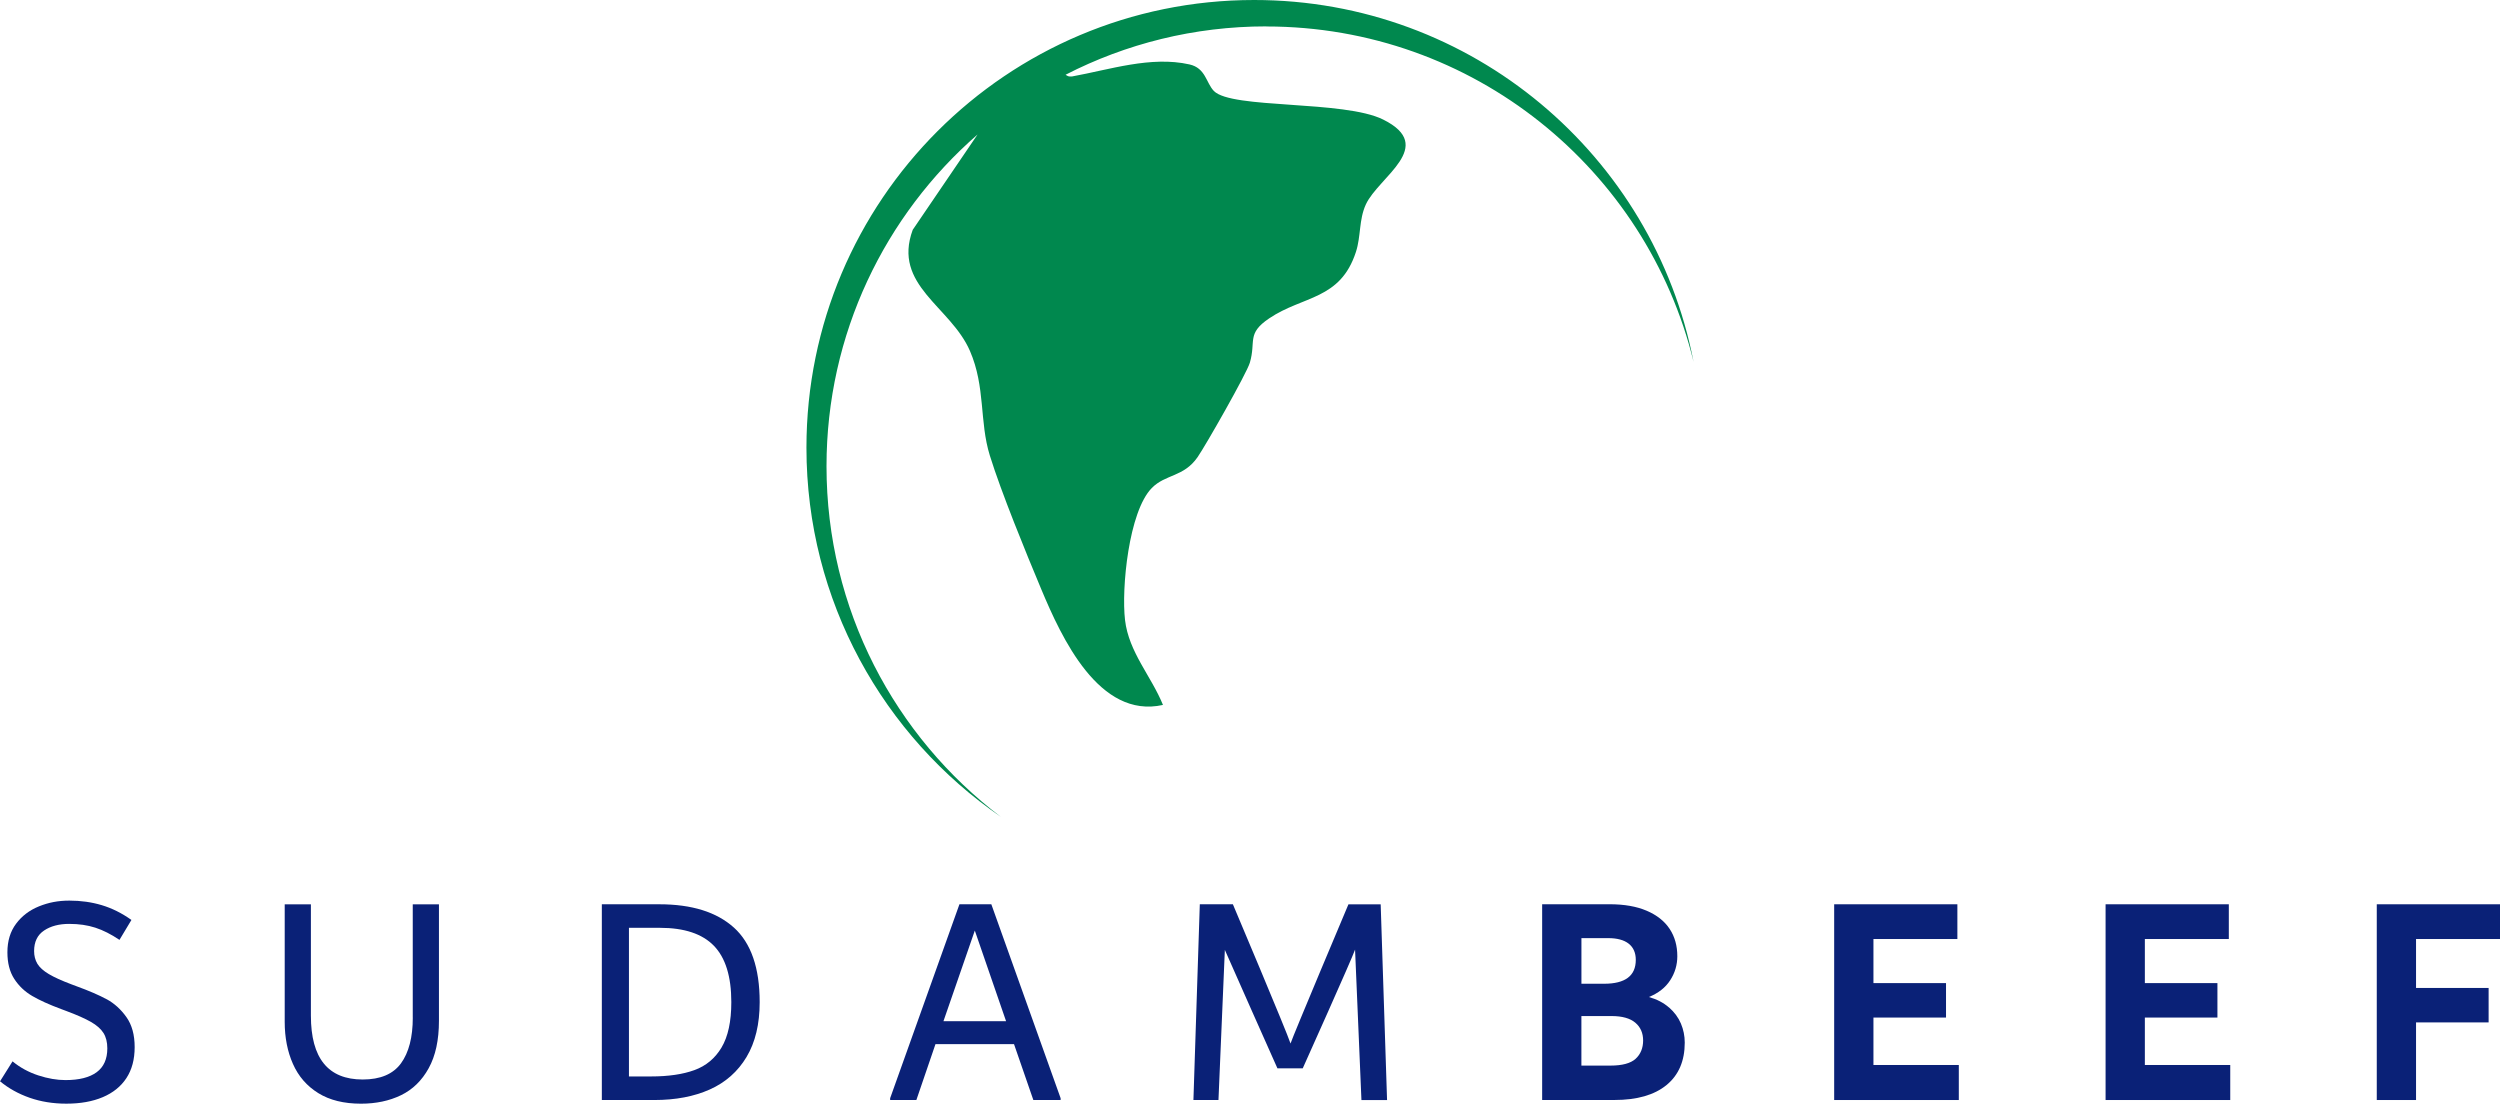 <?xml version="1.0" encoding="UTF-8"?>
<svg xmlns="http://www.w3.org/2000/svg" id="Camada_1" data-name="Camada 1" viewBox="0 0 783.69 345.97">
  <defs>
    <style>
      .cls-1 {
        fill: #0a2177;
      }

      .cls-2 {
        fill: #00884e;
      }
    </style>
  </defs>
  <g>
    <path class="cls-1" d="M33.45,313.25c-2.38-1.29-5.56-2.67-9.55-4.12l-1.52-.57c-3.03-1.14-5.4-2.21-7.09-3.22-1.7-1.01-2.88-2.08-3.57-3.22-.68-1.14-1.03-2.46-1.03-3.98,0-2.9,1.04-5.05,3.12-6.44,2.08-1.39,4.7-2.08,7.85-2.08s5.77.4,8.21,1.18c2.44.79,4.96,2.07,7.58,3.83l3.75-6.25c-3.03-2.15-6.14-3.69-9.32-4.64-3.18-.95-6.56-1.42-10.12-1.42s-6.57.6-9.54,1.8c-2.97,1.2-5.37,3.02-7.18,5.45-1.82,2.43-2.72,5.41-2.72,8.95,0,3.35.71,6.12,2.14,8.33,1.43,2.21,3.3,3.99,5.62,5.35,2.32,1.36,5.35,2.73,9.1,4.12l1.52.57c3.39,1.26,5.99,2.42,7.81,3.46,1.81,1.04,3.12,2.19,3.92,3.46.8,1.26,1.21,2.87,1.21,4.83,0,3.35-1.12,5.84-3.35,7.48-2.23,1.64-5.49,2.46-9.77,2.46-2.68,0-5.52-.49-8.52-1.47-3-.98-5.7-2.45-8.07-4.4l-3.92,6.25c2.68,2.21,5.77,3.93,9.28,5.16,3.51,1.23,7.34,1.85,11.51,1.85,4.4,0,8.21-.68,11.42-2.04,3.21-1.36,5.68-3.35,7.4-5.97,1.72-2.62,2.59-5.85,2.59-9.71s-.86-6.99-2.59-9.42c-1.73-2.43-3.78-4.29-6.16-5.59Z"></path>
    <path class="cls-1" d="M129.4,318.98c0,6.19-1.24,10.97-3.7,14.35-2.47,3.38-6.47,5.07-12,5.07-10.83,0-16.24-6.66-16.24-19.98v-34.94h-8.21v36.84c0,4.92.86,9.33,2.59,13.21,1.72,3.88,4.37,6.93,7.94,9.14,3.57,2.21,8.03,3.31,13.38,3.31,4.7,0,8.88-.88,12.53-2.65,3.66-1.77,6.56-4.59,8.7-8.48,2.14-3.88,3.21-8.82,3.21-14.82v-36.55h-8.21v35.51Z"></path>
    <path class="cls-1" d="M230.04,290.76c-5.4-4.86-13.18-7.29-23.35-7.29h-18.03v61.36h16.46c6.66,0,12.45-1.1,17.39-3.31,4.93-2.21,8.77-5.6,11.51-10.18,2.74-4.58,4.12-10.3,4.12-17.19,0-10.73-2.7-18.53-8.09-23.39ZM226.2,328.35c-2.03,3.41-4.87,5.78-8.51,7.1-3.64,1.33-8.17,1.99-13.59,1.99h-6.94v-46.59h9.71c7.64,0,13.28,1.88,16.92,5.63,3.64,3.76,5.46,9.64,5.46,17.66,0,6.06-1.02,10.79-3.05,14.2Z"></path>
    <path class="cls-1" d="M300.76,283.47l-21.72,60.79v.57h8.22l5.99-17.52h24.62l6.06,17.52h8.55v-.57l-21.72-60.79h-9.99ZM295.75,320.12l9.83-28.41,9.8,28.41h-19.63Z"></path>
    <path class="cls-1" d="M422.71,283.47s-17.51,41.51-18.16,43.65c-1.19-3.72-18.07-43.65-18.07-43.65h-10.37l-2,61.36h7.85l2-47.06c.42,1.07,16.48,37.12,16.48,37.12h7.94s15.5-34.5,16.4-37.21l2,47.16h8.03l-2-61.36h-10.1Z"></path>
    <path class="cls-1" d="M523.17,315.81c-1.7-1.48-3.79-2.57-6.29-3.27,2.97-1.2,5.2-2.95,6.69-5.26,1.49-2.3,2.23-4.81,2.23-7.53,0-3.28-.8-6.14-2.41-8.57-1.61-2.43-4-4.32-7.18-5.68-3.18-1.36-7.06-2.04-11.64-2.04h-21.14v61.36h22.66c7.08,0,12.52-1.56,16.33-4.69,3.81-3.12,5.71-7.56,5.71-13.3,0-2.08-.4-4.07-1.2-5.97-.8-1.89-2.05-3.58-3.75-5.07ZM495.74,294.08h8.38c2.82,0,4.97.58,6.45,1.75,1.47,1.17,2.21,2.86,2.21,5.07,0,4.99-3.31,7.48-9.92,7.48h-7.12v-14.3ZM512.73,331.91c-1.58,1.42-4.21,2.13-7.91,2.13h-9.09v-15.53h9.45c3.33,0,5.82.7,7.45,2.08,1.64,1.39,2.45,3.25,2.45,5.59s-.79,4.31-2.36,5.73Z"></path>
    <polygon class="cls-1" points="587.28 318.98 601.29 318.98 607.29 318.98 610.03 318.98 610.03 308.18 601.29 308.18 587.28 308.18 587.28 294.36 613.59 294.36 613.59 283.47 574.97 283.47 574.97 344.83 614.04 344.83 614.04 333.85 587.28 333.85 587.28 318.98"></polygon>
    <polygon class="cls-1" points="672.36 318.98 686.38 318.98 693.66 318.98 695.11 318.98 695.11 308.18 686.38 308.18 672.36 308.18 672.36 294.36 698.68 294.36 698.68 283.47 660.05 283.47 660.05 344.83 699.13 344.83 699.13 333.85 672.36 333.85 672.36 318.98"></polygon>
    <polygon class="cls-1" points="783.69 294.36 783.69 283.47 745.06 283.47 745.06 344.83 757.37 344.83 757.37 320.5 771.39 320.5 778.67 320.5 780.12 320.5 780.12 309.7 771.39 309.7 757.37 309.7 757.37 294.36 783.69 294.36"></polygon>
  </g>
  <path class="cls-2" d="M396.95,8.3c64.85,0,119.24,44.78,133.94,105.11C518.33,48.79,461.44,0,393.14,0c-77.51,0-140.34,62.83-140.34,140.34,0,48.05,24.15,90.45,60.96,115.74-33.21-25.17-54.67-65.04-54.67-109.93,0-41.5,18.34-78.71,47.35-103.99l-20.32,29.88c-6.42,17.41,11.88,23.99,17.93,37.96,4.92,11.36,2.92,22.09,6.23,32.77,3.57,11.51,11.29,30.39,16.11,41.89,6.35,15.18,18.13,40.81,38.17,36.32-3.67-9.05-10.7-16.5-11.89-26.6-1.17-9.92,1.15-34.02,8.39-41.4,4.3-4.39,9.98-3.39,14.34-9.66,2.54-3.66,15.39-26.23,16.39-29.61,2.01-6.79-1.11-9.07,6.08-13.92,10.6-7.15,22.27-5.71,27.18-20.82,1.6-4.93.9-10.08,3.11-14.89,3.98-8.63,22.35-18.2,5.41-26.61-12.3-6.11-47.51-3.24-53.05-8.95-2.46-2.54-2.55-7.19-7.67-8.33-12.09-2.71-25.02,1.65-36.81,3.78-1.07.07-1.25-.05-2.01-.54,18.86-9.69,40.25-15.16,62.91-15.16Z"></path>
</svg>
